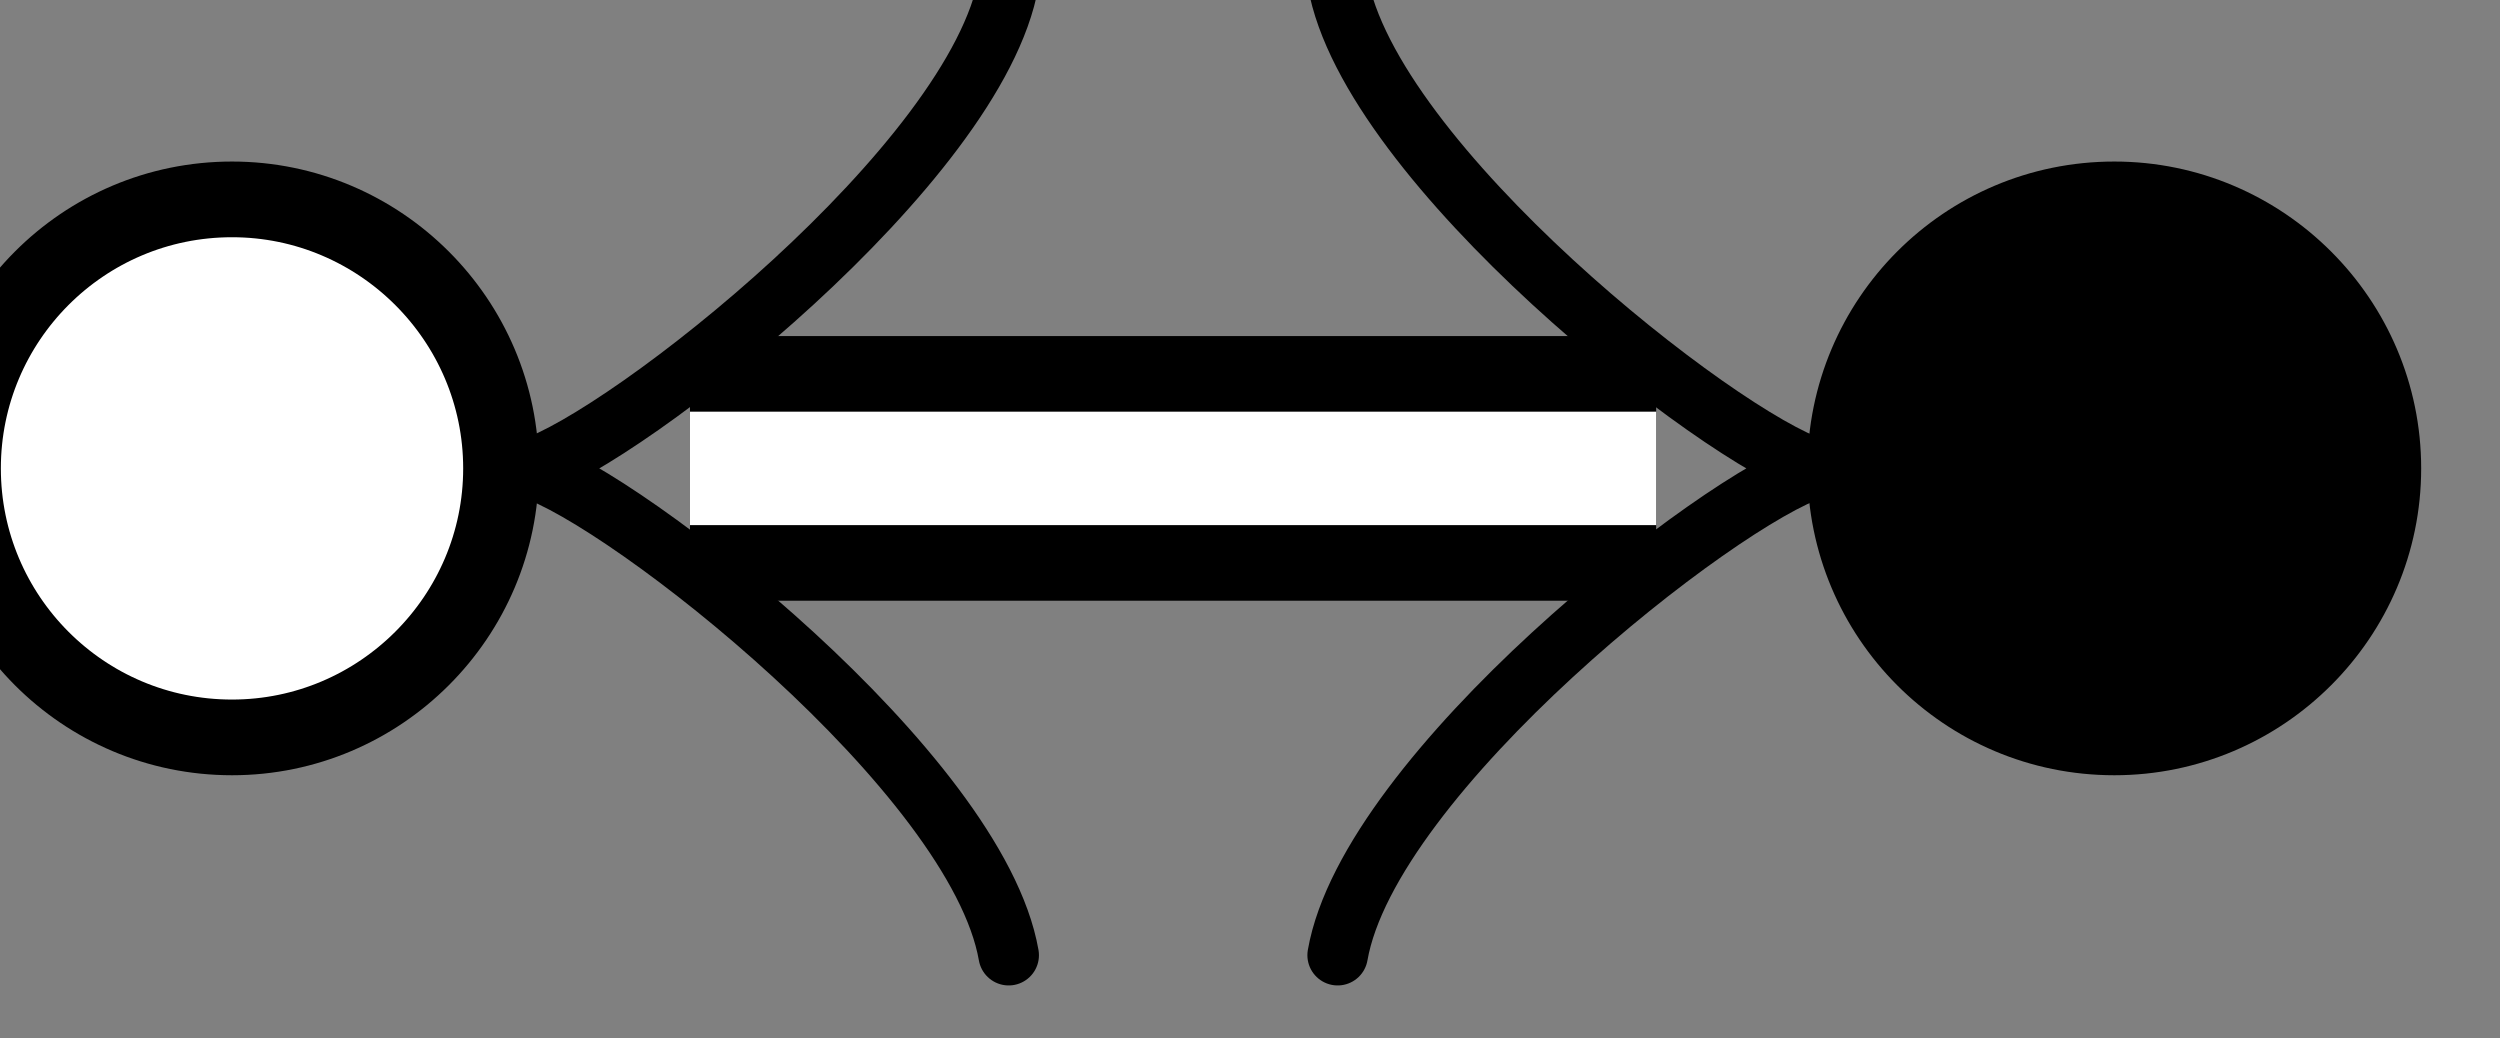 <?xml version="1.0" encoding="UTF-8"?>
<svg xmlns="http://www.w3.org/2000/svg" xmlns:xlink="http://www.w3.org/1999/xlink" width="13.178pt" height="5.472pt" viewBox="0 0 13.178 5.472" version="1.2">
<rect x="0" y="0" width="13.178" height="5.472" fill="#808080" stroke="none"/>
<defs>
<clipPath id="clip1">
  <path d="M 2 0 L 6 0 L 6 5.207 L 2 5.207 Z M 2 0 "/>
</clipPath>
<clipPath id="clip2">
  <path d="M 6 0 L 10 0 L 10 5.207 L 6 5.207 Z M 6 0 "/>
</clipPath>
<clipPath id="clip3">
  <path d="M 9 1 L 12.766 1 L 12.766 4 L 9 4 Z M 9 1 "/>
</clipPath>
<clipPath id="clip4">
  <path d="M 4 0 L 12.766 0 L 12.766 5.207 L 4 5.207 Z M 4 0 "/>
</clipPath>
<clipPath id="clip5">
  <path d="M 0 0 L 9 0 L 9 5.207 L 0 5.207 Z M 0 0 "/>
</clipPath>
</defs>
<g id="surface1">
<path style="fill:none;stroke-width:1.395;stroke-linecap:butt;stroke-linejoin:miter;stroke:rgb(0%,0%,0%);stroke-opacity:1;stroke-miterlimit:10;" d="M 2.415 0 L 7.508 0 " transform="matrix(1,0,0,-1,1.222,2.469)"/>
<path style="fill:none;stroke-width:0.598;stroke-linecap:butt;stroke-linejoin:miter;stroke:rgb(100%,100%,100%);stroke-opacity:1;stroke-miterlimit:10;" d="M 2.415 0 L 7.508 0 " transform="matrix(1,0,0,-1,1.222,2.469)"/>
<g clip-path="url(#clip1)" clip-rule="nonzero">
<path style="fill:none;stroke-width:0.319;stroke-linecap:round;stroke-linejoin:round;stroke:rgb(0%,0%,0%);stroke-opacity:1;stroke-miterlimit:10;" d="M -0.002 2.566 C 0.166 1.605 2.014 0.16 2.518 -0 C 2.014 -0.16 0.166 -1.606 -0.002 -2.567 " transform="matrix(-1,0,0,1,5.315,2.469)"/>
</g>
<g clip-path="url(#clip2)" clip-rule="nonzero">
<path style="fill:none;stroke-width:0.319;stroke-linecap:round;stroke-linejoin:round;stroke:rgb(0%,0%,0%);stroke-opacity:1;stroke-miterlimit:10;" d="M 0 2.567 C 0.168 1.606 2.012 0.16 2.516 0 C 2.012 -0.16 0.168 -1.605 0 -2.566 " transform="matrix(1,0,0,-1,7.051,2.469)"/>
</g>
<g clip-path="url(#clip3)" clip-rule="nonzero">
<path style=" stroke:none;fill-rule:nonzero;fill:rgb(0%,0%,0%);fill-opacity:1;" d="M 12.562 2.469 C 12.562 1.688 11.926 1.051 11.145 1.051 C 10.359 1.051 9.727 1.688 9.727 2.469 C 9.727 3.25 10.359 3.887 11.145 3.887 C 11.926 3.887 12.562 3.25 12.562 2.469 Z M 12.562 2.469 "/>
</g>
<g clip-path="url(#clip4)" clip-rule="nonzero">
<path style="fill:none;stroke-width:0.399;stroke-linecap:butt;stroke-linejoin:miter;stroke:rgb(0%,0%,0%);stroke-opacity:1;stroke-miterlimit:10;" d="M 11.341 0 C 11.341 0.781 10.704 1.418 9.923 1.418 C 9.137 1.418 8.505 0.781 8.505 0 C 8.505 -0.781 9.137 -1.418 9.923 -1.418 C 10.704 -1.418 11.341 -0.781 11.341 0 Z M 11.341 0 " transform="matrix(1,0,0,-1,1.222,2.469)"/>
</g>
<path style=" stroke:none;fill-rule:nonzero;fill:rgb(100%,100%,100%);fill-opacity:1;" d="M 2.641 2.469 C 2.641 1.688 2.004 1.051 1.223 1.051 C 0.438 1.051 -0.195 1.688 -0.195 2.469 C -0.195 3.25 0.438 3.887 1.223 3.887 C 2.004 3.887 2.641 3.25 2.641 2.469 Z M 2.641 2.469 "/>
<g clip-path="url(#clip5)" clip-rule="nonzero">
<path style="fill:none;stroke-width:0.399;stroke-linecap:butt;stroke-linejoin:miter;stroke:rgb(0%,0%,0%);stroke-opacity:1;stroke-miterlimit:10;" d="M 1.419 0 C 1.419 0.781 0.782 1.418 0.001 1.418 C -0.784 1.418 -1.417 0.781 -1.417 0 C -1.417 -0.781 -0.784 -1.418 0.001 -1.418 C 0.782 -1.418 1.419 -0.781 1.419 0 Z M 1.419 0 " transform="matrix(1,0,0,-1,1.222,2.469)"/>
</g>
</g>
</svg>
